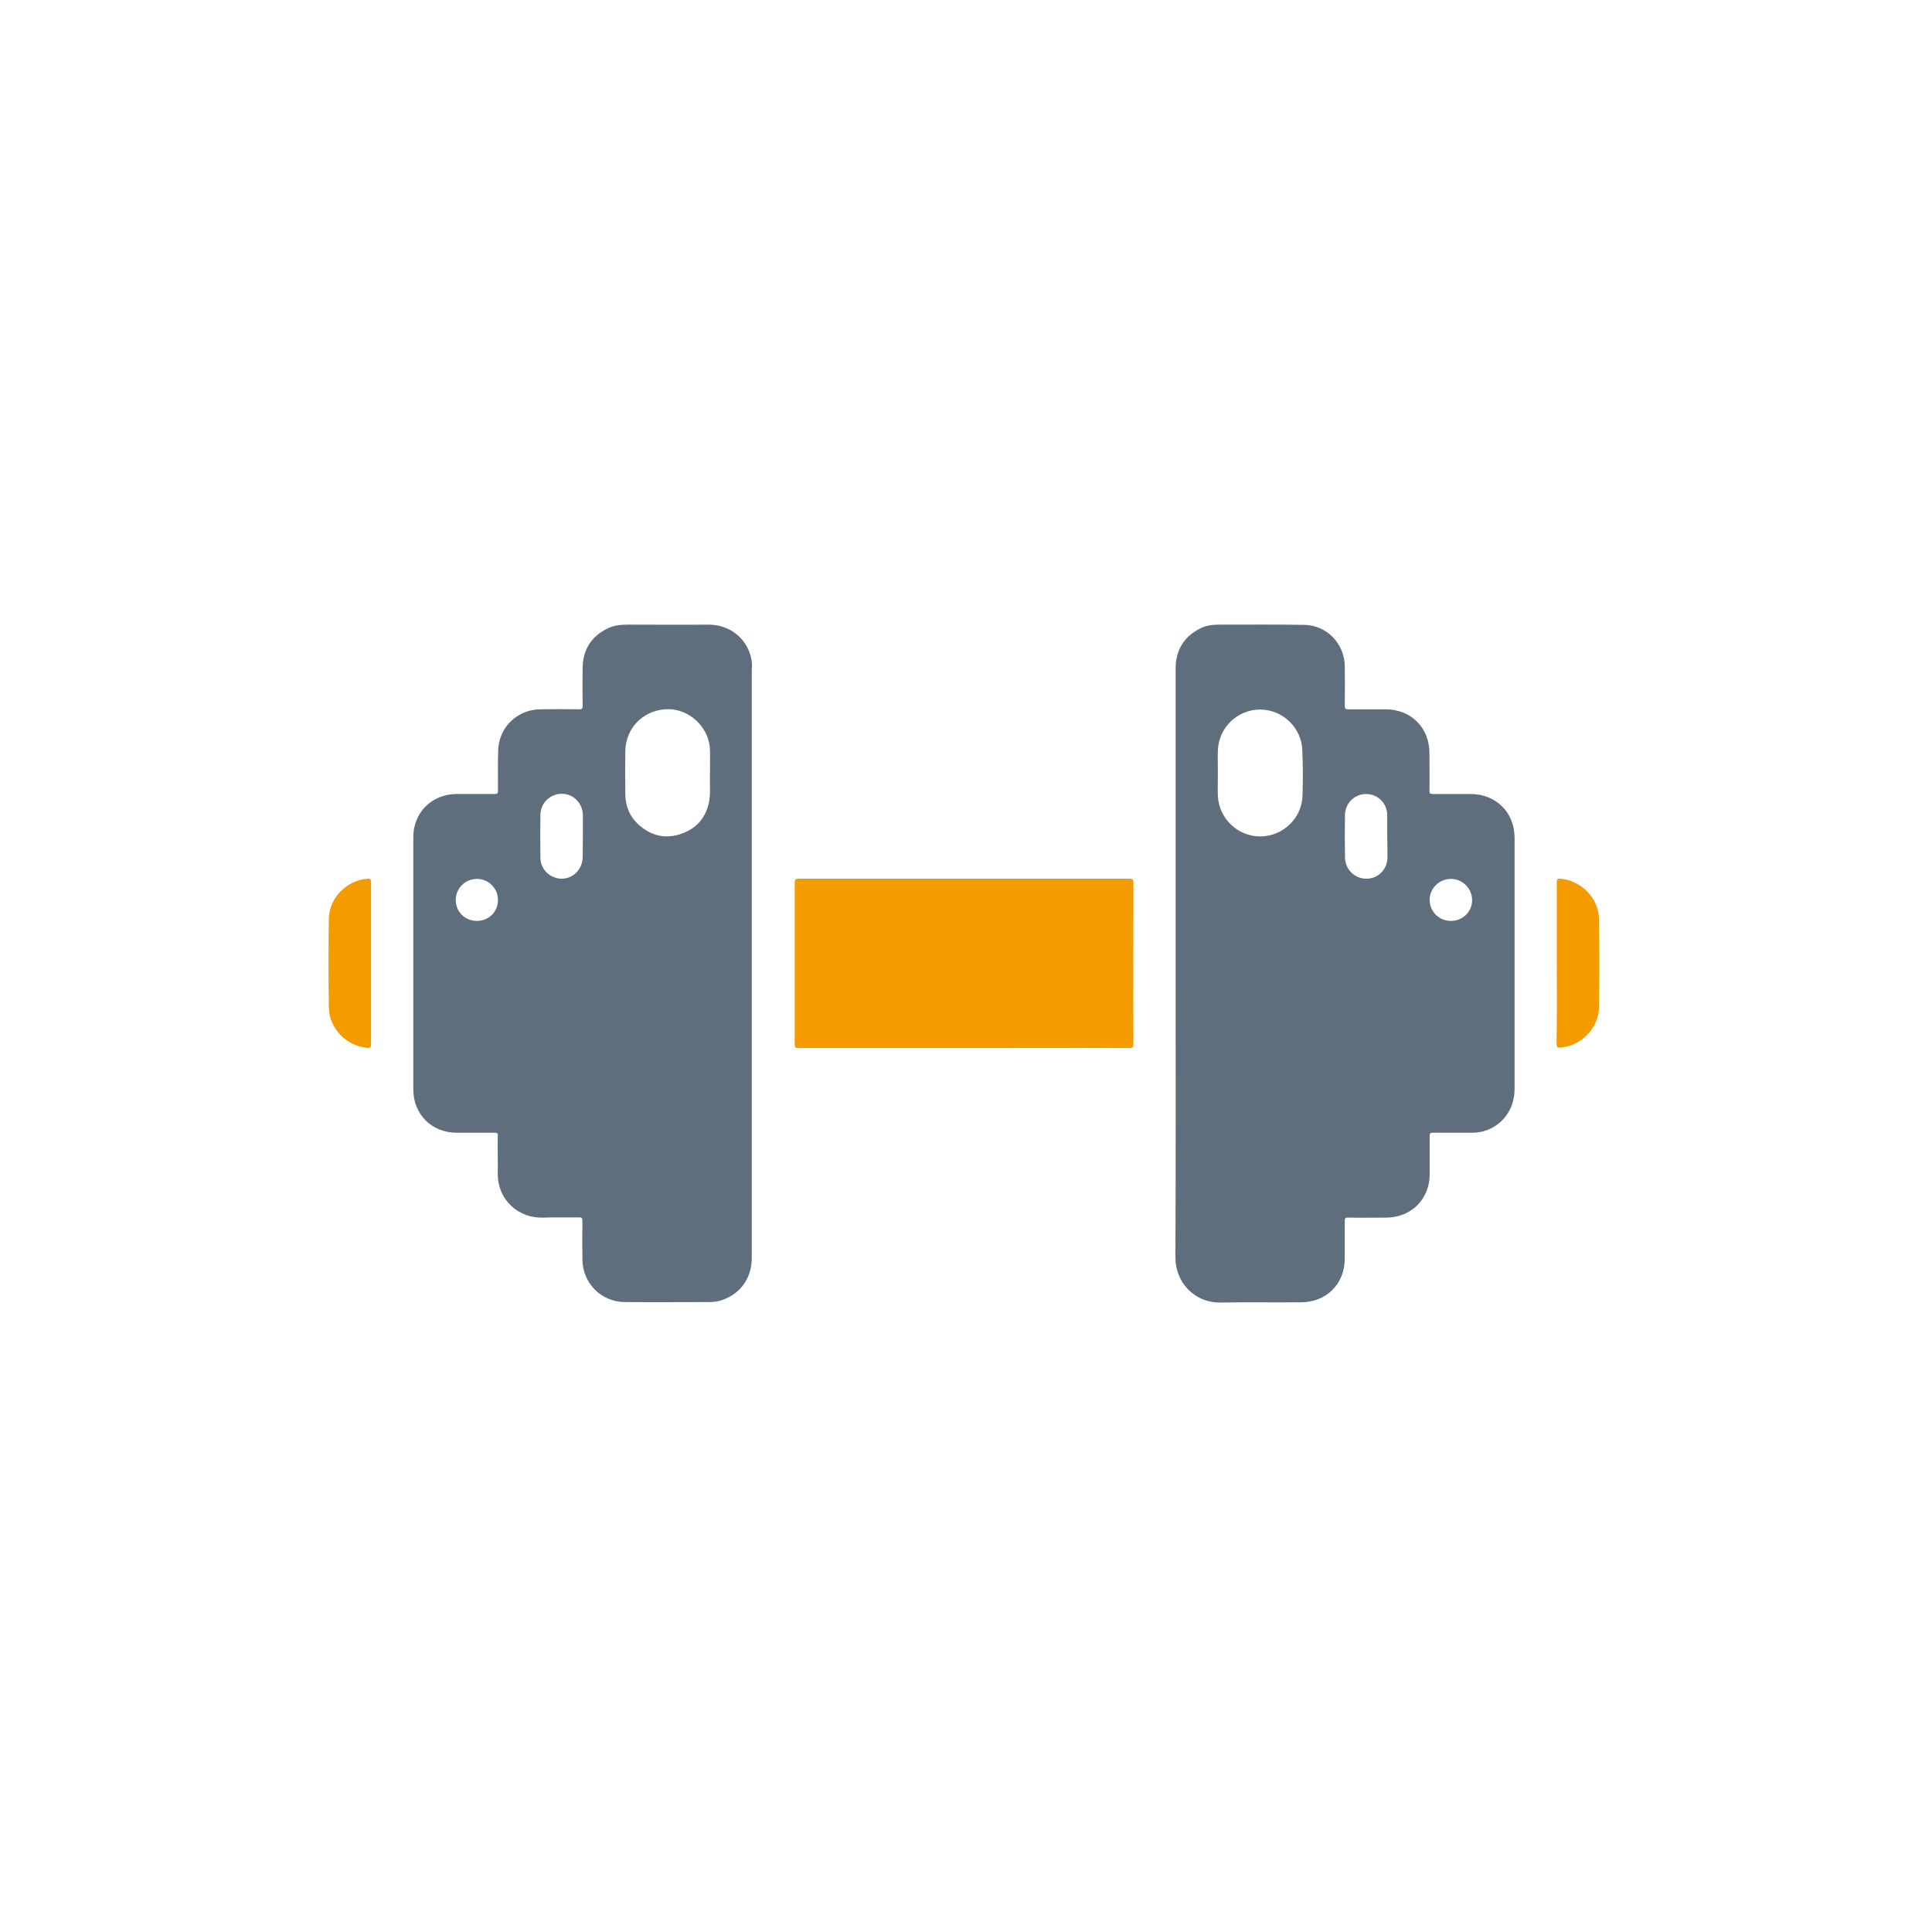 <?xml version="1.0" encoding="utf-8"?>
<!-- Generator: Adobe Illustrator 22.0.1, SVG Export Plug-In . SVG Version: 6.00 Build 0)  -->
<svg version="1.1" id="Layer_1" xmlns="http://www.w3.org/2000/svg" xmlns:xlink="http://www.w3.org/1999/xlink" x="0px" y="0px"
	 viewBox="0 0 841.9 841.9" style="enable-background:new 0 0 841.9 841.9;" xml:space="preserve">
<style type="text/css">
	.st0{fill:#F49B00;}
	.st1{fill:#5F6E7C;}
</style>
<g>
	<path class="st0" d="M420,456.7c-24,0-48,0-72,0c-1.4,0-1.7-0.3-1.7-1.7c0-23.4,0-46.9,0-70.3c0-1.3,0.2-1.8,1.7-1.8
		c48.1,0,96.2,0,144.2,0c1.4,0,1.7,0.3,1.7,1.7c0,23.4-0.1,46.9,0,70.3c0,1.5-0.5,1.8-1.9,1.8C468,456.6,444,456.7,420,456.7z"/>
	<path class="st0" d="M161.7,419.9c0,11.7,0,23.5,0,35.2c0,1.4-0.5,1.6-1.7,1.5c-8.9-0.7-16.5-8.4-16.7-17.4
		c-0.2-12.9-0.2-25.9,0-38.8c0.1-9.1,7.7-16.7,16.7-17.5c1.3-0.1,1.7,0.1,1.7,1.6C161.7,396.3,161.7,408.1,161.7,419.9z"/>
	<path class="st0" d="M678.4,419.6c0-11.7,0-23.5,0-35.2c0-1.4,0.5-1.6,1.6-1.5c9.1,0.8,16.7,8.5,16.8,17.7
		c0.2,12.7,0.2,25.5,0,38.2c-0.1,9.1-7.6,16.9-16.7,17.7c-1.4,0.1-1.8-0.2-1.8-1.6C678.5,443.2,678.4,431.4,678.4,419.6z"/>
	<path class="st1" d="M327.3,286.7c-1.4-6.8-7.7-14.6-18.9-14.5c-11.5,0.1-23,0-34.5,0c-3.1,0-6.2,0.2-9,1.6
		c-7.1,3.4-10.8,9.1-11,16.9c-0.1,5.6-0.1,11.3,0,16.9c0,1.2-0.3,1.5-1.5,1.5c-5.7-0.1-11.5-0.1-17.2,0c-9.8,0.2-17.7,7.8-18.1,17.6
		c-0.2,6-0.1,12-0.1,18c0,1-0.3,1.3-1.3,1.3c-5.6,0-11.2,0-16.8,0c-10.8,0.1-18.8,8.1-18.8,18.8c0,36.6,0,73.3,0,109.9
		c0,10.9,8,18.9,18.9,18.9c5.5,0,11.1,0,16.6,0c1.1,0,1.4,0.3,1.3,1.4c-0.1,5.3,0.1,10.7,0,16c-0.2,12.3,9.4,19.9,19.6,19.6
		c5.3-0.2,10.6,0,15.9-0.1c1.1,0,1.4,0.3,1.4,1.4c-0.1,5.7-0.1,11.4,0,17c0.1,10.4,8.3,18.5,18.6,18.5c12.2,0.1,24.5,0,36.7,0
		c2.1,0,4.2-0.3,6.2-1.1c7.7-2.9,12.3-9.7,12.3-18.1c0-42.8,0-85.7,0-128.5c0-42.7,0-85.4,0-128.1
		C327.8,290,327.7,288.3,327.3,286.7z M207.8,401.3c-5.2,0-9.2-4-9.2-9.1c0-5.1,4.1-9.2,9.3-9.2c5.1,0,9.1,4.2,9.1,9.2
		C217,397.3,213,401.3,207.8,401.3z M253.9,373.6c-0.1,5.2-4.1,9.3-9.1,9.3c-5,0-9.3-4-9.3-9.1c-0.1-6.3-0.1-12.5,0-18.8
		c0.1-5.2,4.4-9.2,9.5-9.1c5,0.1,8.9,4.2,9,9.3c0,3.1,0,6.2,0,9.2C253.9,367.6,254,370.6,253.9,373.6z M309.1,348.7
		c-1.2,7.5-5.6,12.5-12.7,14.8c-7.1,2.3-13.4,0.4-18.7-4.7c-3.5-3.4-5.1-7.7-5.2-12.5c-0.1-6.4-0.1-12.8,0-19.2
		c0.2-9.6,7.4-17.2,17.1-18c8.9-0.8,17.4,5.6,19.4,14.5c0.7,3.3,0.3,6.6,0.4,9.9c0,1.1,0,2.1,0,3.2
		C309.2,340.8,309.7,344.8,309.1,348.7z"/>
	<path class="st1" d="M640.8,346c-5.5,0-11,0-16.5,0c-1.1,0-1.4-0.3-1.4-1.3c0.1-5.5,0-11,0-16.5c0-11.1-8-19.1-19.1-19.1
		c-5.4,0-10.9,0-16.3,0c-1.2,0-1.5-0.3-1.5-1.5c0.1-5.8,0.1-11.6,0-17.3c-0.1-9.8-7.8-17.8-17.5-18c-12.4-0.2-24.7-0.1-37.1-0.1
		c-2.9,0-5.7,0.3-8.3,1.6c-7.2,3.6-10.8,9.5-10.8,17.6c0,42.8,0,85.6,0,128.4c0,42.7,0.1,85.4-0.1,128.1c0,11.2,8.6,19.9,19.6,19.7
		c11.7-0.2,23.4,0,35.1-0.1c11.1,0,19.1-8,19.1-19.1c0-5.4,0-10.9,0-16.3c0-1.2,0.3-1.6,1.5-1.5c5.5,0.1,11,0,16.5,0
		c10.9,0,19-8,19-18.9c0-5.6,0-11.2,0-16.8c0-1,0.3-1.3,1.3-1.3c5.6,0,11.2,0,16.8,0c1.5,0,3-0.1,4.4-0.4c8.7-2,14.5-9.4,14.5-18.6
		c0-36.5,0-73,0-109.5C660,354,651.9,346,640.8,346z M567.6,346.5c-0.2,10-8.4,17.9-18.4,18c-9.9,0-18.1-7.9-18.5-17.8
		c-0.1-3.3,0-6.5,0-9.8c0-3.3-0.1-6.5,0-9.8c0.3-10,8.5-17.9,18.4-17.9c9.9,0,18.2,8,18.4,17.9C567.8,333.5,567.8,340,567.6,346.5z
		 M604.6,373.6c0,5.2-4,9.3-9.1,9.3c-5.1,0.1-9.3-4-9.4-9.2c-0.1-6.2-0.1-12.4,0-18.6c0.1-5.2,4.3-9.2,9.4-9.1c5,0.1,9,4.1,9,9.2
		c0,3.1,0,6.2,0,9.2C604.6,367.5,604.6,370.5,604.6,373.6z M632.3,401.3c-5.2,0-9.3-4-9.3-9.2c0-5,4.2-9.1,9.2-9.1
		c5.1,0,9.3,4.1,9.3,9.3C641.5,397.3,637.4,401.3,632.3,401.3z"/>
</g>
</svg>

